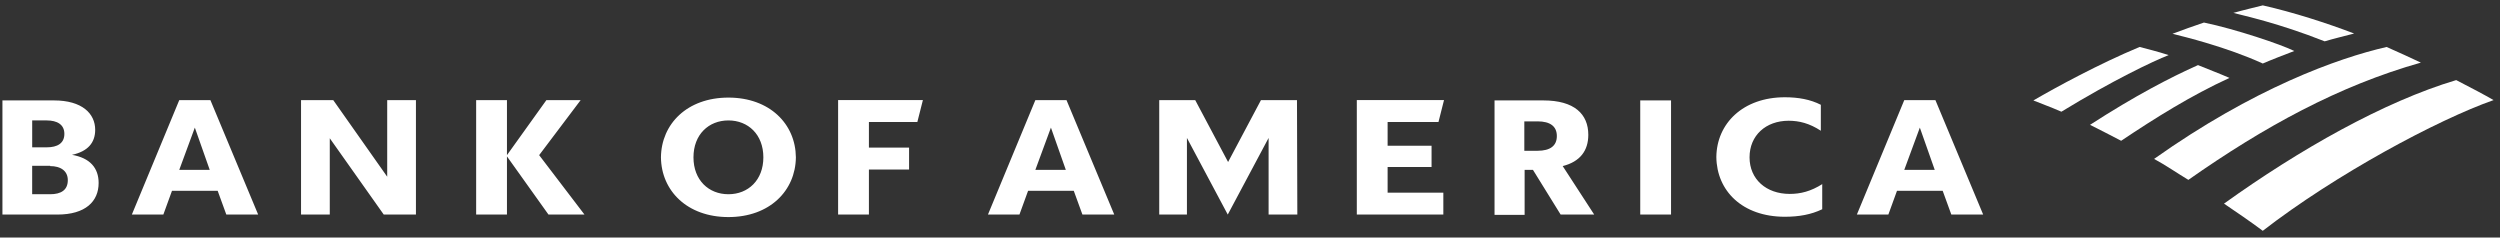<svg xmlns="http://www.w3.org/2000/svg" width="221" height="21" viewBox="0 0 221 21" fill="none"><rect x="0" y="0" width="221" height="21" fill="#333333" stroke="none"/><g clip-path="url(#clip0_19_11067)"><path d="M200.028 20.404C206.453 15.428 215.477 10.591 220.432 8.848C219.668 8.406 218.475 7.77 217.128 7.08C210.735 8.988 203.272 13.217 196.602 18C197.734 18.773 198.927 19.576 200.028 20.404Z" fill="white"></path><path d="M197.086 6.887C196.137 6.473 195.098 6.086 194.303 5.755C191.886 6.833 188.736 8.464 184.758 11.036C185.613 11.45 186.531 11.948 187.51 12.445C190.568 10.4 193.66 8.464 197.084 6.887H197.086Z" fill="white"></path><path d="M202.814 4.508C201.652 3.927 197.614 2.572 194.83 1.993C194.004 2.27 192.842 2.683 192.047 2.988C193.057 3.237 196.818 4.149 200.03 5.615C200.857 5.255 202.019 4.813 202.814 4.508Z" fill="white"></path><path d="M189.141 4.151C185.562 5.643 181.798 7.69 179.75 8.879C180.485 9.184 181.218 9.432 182.227 9.875C186.755 7.111 190.302 5.423 191.71 4.87C190.7 4.539 189.753 4.317 189.141 4.151Z" fill="white"></path><path d="M205.505 3.653C206.331 3.405 207.278 3.183 208.105 2.963C205.719 2.05 202.721 1.083 200.029 0.475C199.601 0.586 198.316 0.889 197.429 1.14C198.347 1.388 201.376 2.024 205.505 3.655V3.653ZM190.422 14.048C191.4 14.573 192.441 15.291 193.451 15.901C200.15 11.201 206.758 7.58 214.006 5.535C212.997 5.064 212.11 4.65 210.977 4.152C206.633 5.147 199.201 7.828 190.422 14.048Z" fill="white"></path><path d="M0.184 18.967H5.078C7.555 18.967 8.719 17.806 8.719 16.175C8.719 14.849 7.955 13.963 6.365 13.688C7.772 13.383 8.415 12.61 8.415 11.475C8.415 10.038 7.254 8.877 4.774 8.877H0.215V18.967H0.184ZM4.435 14.683C5.353 14.683 5.994 15.097 5.994 15.927C5.994 16.811 5.382 17.17 4.435 17.17H2.844V14.655H4.435V14.683ZM4.131 10.646C5.049 10.646 5.69 11.005 5.69 11.835C5.69 12.664 5.078 13.024 4.131 13.024H2.846V10.646H4.131ZM18.599 8.849H15.847L11.656 18.967H14.44L15.204 16.866H19.242L20.006 18.967H22.821L18.599 8.849ZM17.223 11.281L18.539 15.014H15.847L17.223 11.281ZM36.769 8.849H34.229V15.622L29.458 8.849H26.612V18.967H29.152V12.222L33.923 18.967H36.769V8.849ZM48.485 18.967L44.815 13.825V18.967H42.092V8.849H44.815V13.714L48.302 8.849H51.331L47.661 13.714L51.668 18.967H48.487H48.485ZM61.303 13.908C61.303 15.927 62.65 17.17 64.392 17.17C66.135 17.17 67.481 15.927 67.481 13.908C67.481 11.889 66.135 10.646 64.392 10.646C62.65 10.646 61.303 11.889 61.303 13.908ZM58.428 13.908C58.459 10.95 60.753 8.627 64.392 8.627C68.031 8.627 70.327 10.948 70.356 13.908C70.325 16.866 68.031 19.189 64.392 19.189C60.753 19.189 58.457 16.867 58.428 13.908ZM74.089 18.967H76.812V14.986H80.362V13.05H76.812V10.783H81.094L81.584 8.847H74.089V18.965V18.967ZM94.278 8.849H91.526L87.335 18.967H90.119L90.883 16.866H94.921L95.686 18.967H98.5L94.278 8.849ZM92.902 11.281L94.218 15.014H91.526L92.902 11.281ZM114.651 8.849H111.47L108.563 14.322L105.657 8.849H102.476V18.967H104.925V12.194L108.534 18.967L112.144 12.194V18.967H114.684L114.653 8.849H114.651ZM119.942 18.967H127.591V17.031H122.665V14.764H126.55V12.884H122.665V10.783H127.162L127.651 8.847H119.942V18.965V18.967ZM137.96 18.967H140.927L138.143 14.681C139.674 14.293 140.406 13.326 140.406 11.917C140.406 10.092 139.182 8.877 136.43 8.877H132.117V18.995H134.777V15.014H135.512L137.96 18.967ZM135.912 10.728C137.044 10.728 137.625 11.17 137.625 12.028C137.625 12.886 137.044 13.329 135.912 13.329H134.75V10.73H135.912V10.728ZM144.997 18.967H147.72V8.877H144.997V18.967ZM161.116 16.258C160.075 16.922 159.159 17.142 158.21 17.142C156.13 17.142 154.66 15.842 154.66 13.908C154.66 11.974 156.099 10.674 158.116 10.674C159.034 10.674 159.952 10.896 160.962 11.558V9.263C160.044 8.792 158.974 8.598 157.781 8.598C154.079 8.598 151.754 10.92 151.725 13.88C151.756 16.866 154.019 19.161 157.781 19.161C159.034 19.161 160.106 18.967 161.085 18.497V16.258H161.116ZM171.09 8.849H168.338L164.147 18.967H166.931L167.694 16.866H171.733L172.497 18.967H175.312L171.09 8.849ZM169.714 11.281L171.03 15.014H168.338L169.714 11.281Z" fill="white"></path></g><defs><clipPath id="clip0_19_11067"><rect width="220.247" height="19.932" fill="white" transform="translate(0.184 0.474)"></rect></clipPath></defs></svg>